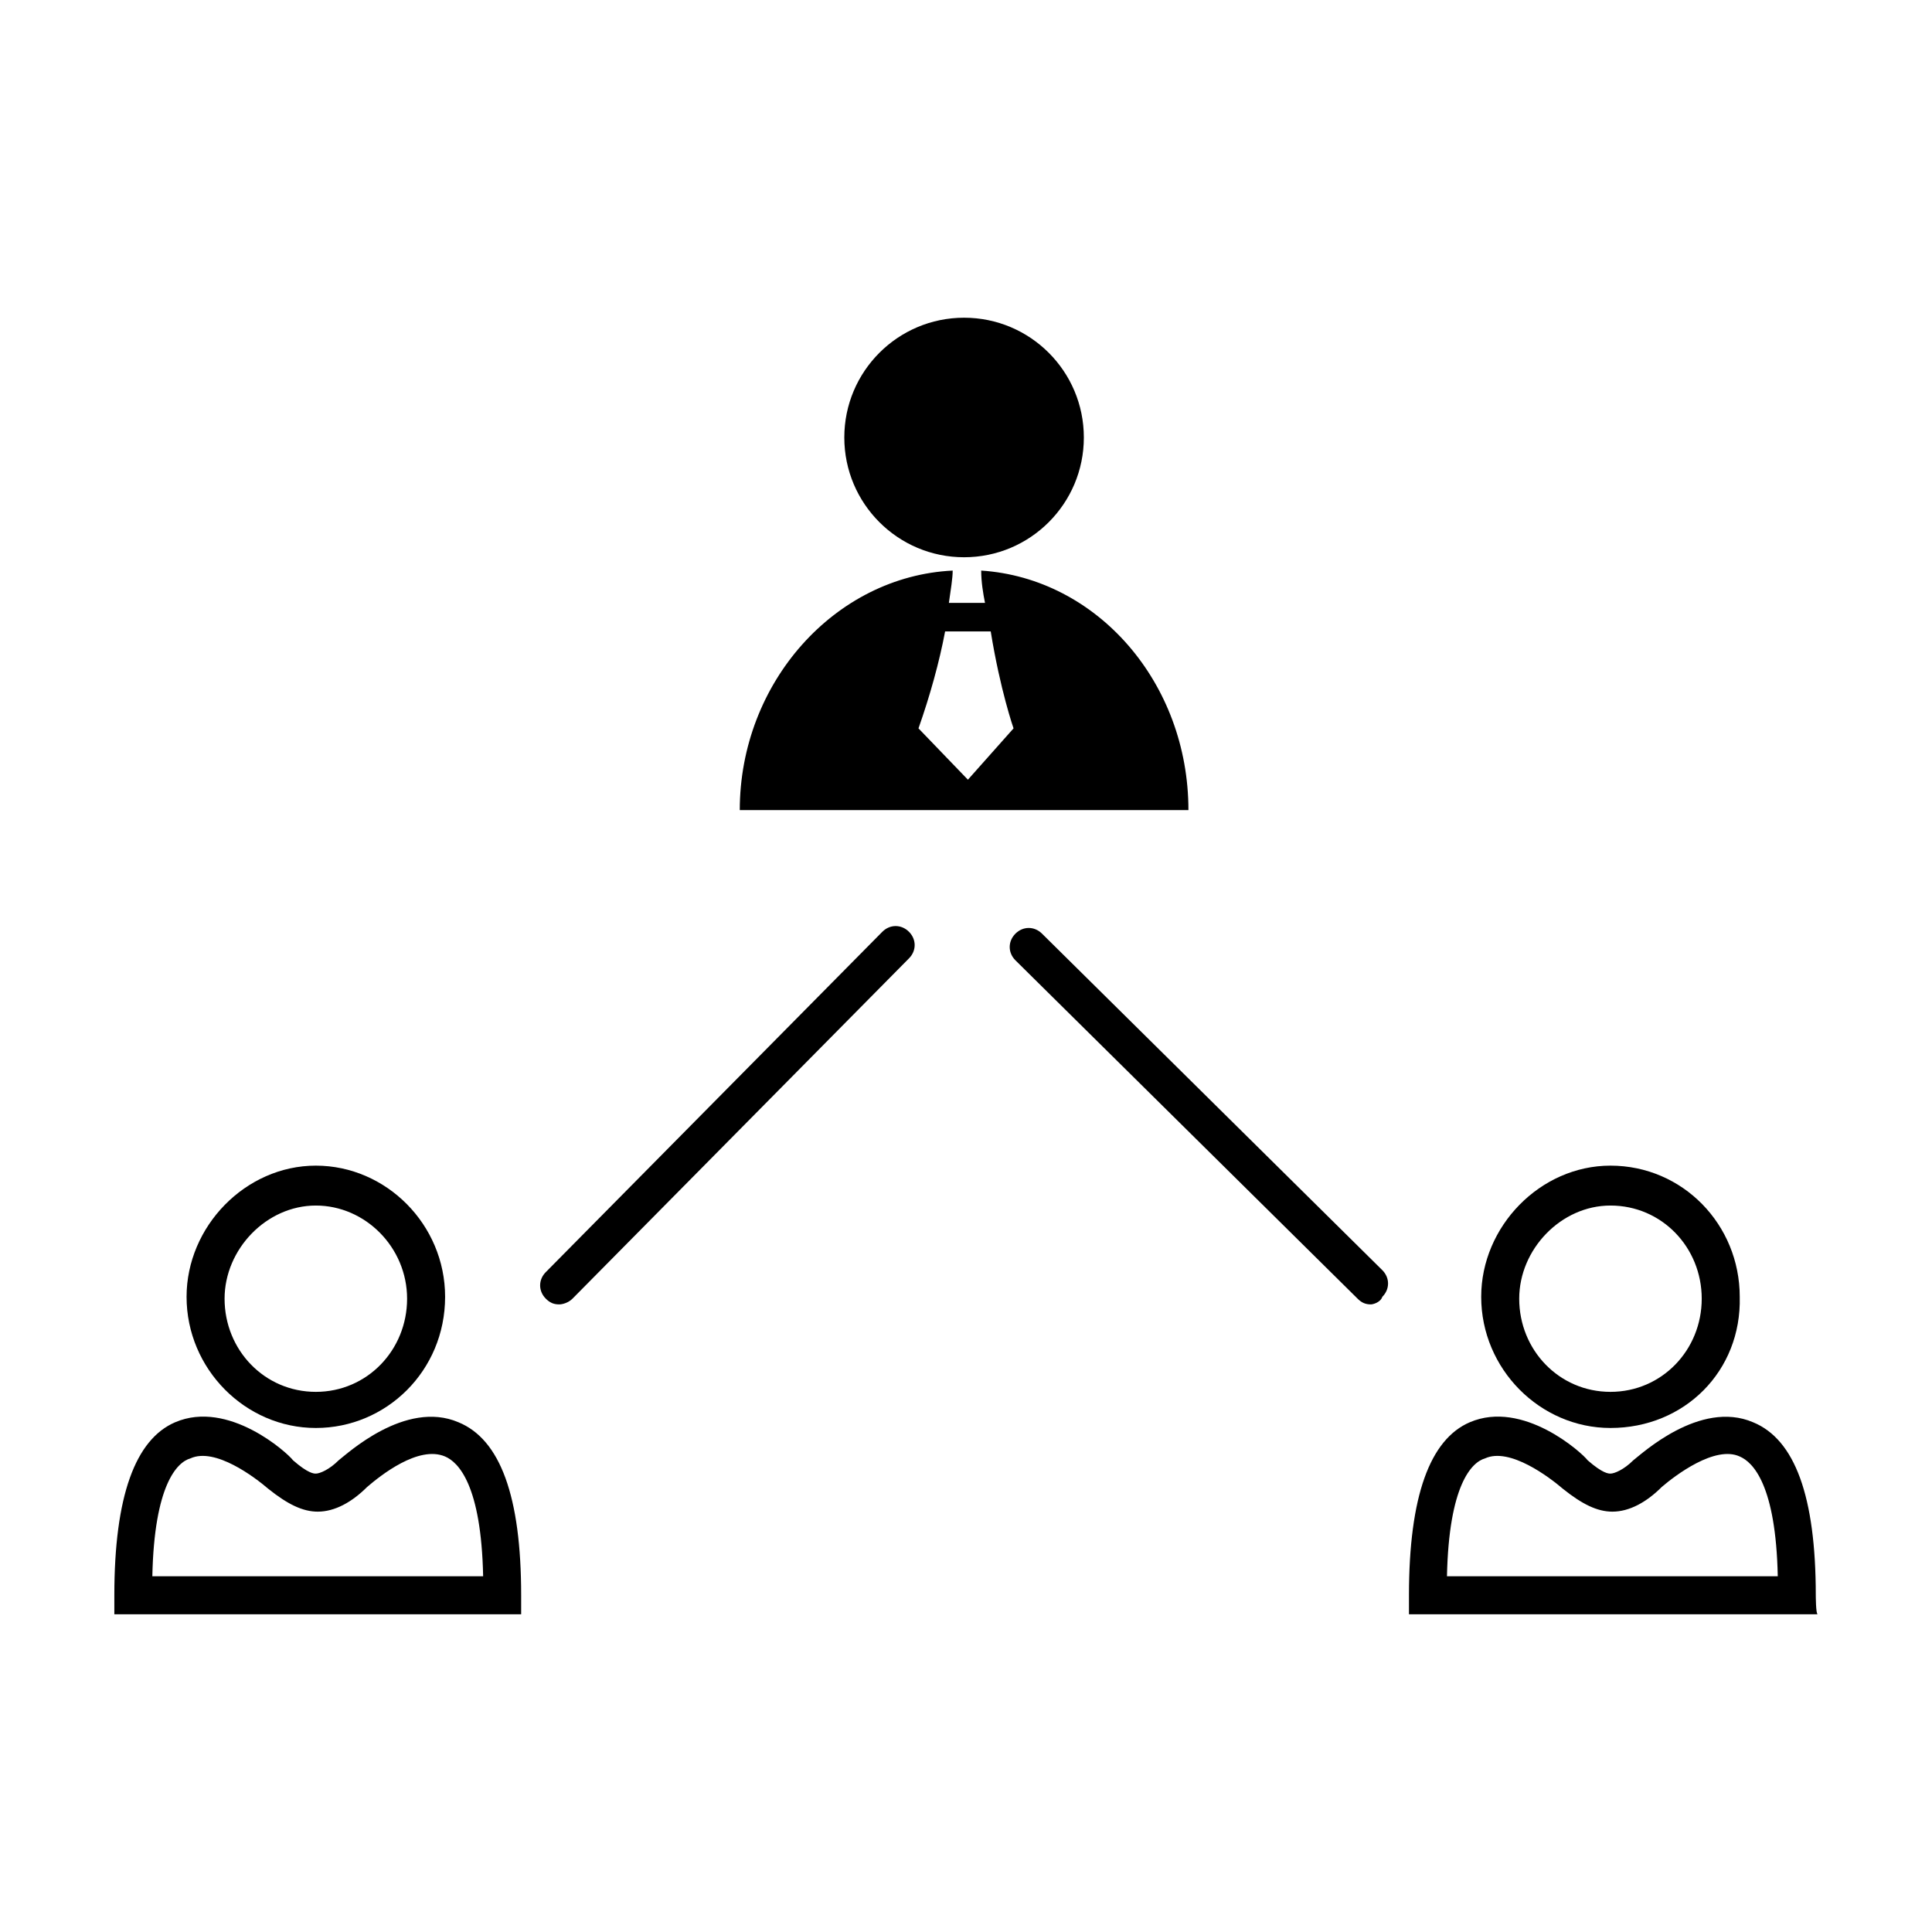 <?xml version="1.0" encoding="UTF-8"?>
<!-- Uploaded to: ICON Repo, www.svgrepo.com, Generator: ICON Repo Mixer Tools -->
<svg fill="#000000" width="800px" height="800px" version="1.1" viewBox="144 144 512 512" xmlns="http://www.w3.org/2000/svg">
 <g>
  <path d="m570.79 522.43c-18.641 0-34.258-15.617-34.258-34.762 0-18.641 15.617-34.762 34.258-34.762 19.145 0 34.258 15.617 34.258 34.762 0.508 19.645-14.609 34.762-34.258 34.762zm0-58.949c-13.098 0-24.184 11.586-24.184 24.688 0 13.602 10.578 24.688 24.184 24.688 13.602 0 24.184-11.082 24.184-24.688 0-13.602-10.578-24.688-24.184-24.688z"/>
  <path d="m625.71 571.8h-108.32v-5.039c0-26.199 5.543-41.312 16.121-45.848 14.105-6.047 29.727 8.062 31.234 10.078 4.031 3.527 5.543 3.527 6.047 3.527 1.008 0 3.527-1.008 6.047-3.527 2.016-1.512 17.633-16.121 31.738-10.078 11.082 4.535 16.625 19.648 16.625 45.848 0.004 0 0.004 5.039 0.508 5.039zm-98.246-10.074h87.664c-0.504-24.184-6.551-30.23-10.078-31.738-6.551-3.023-17.129 5.039-20.656 8.062-4.031 4.031-8.566 6.551-13.098 6.551-4.031 0-8.062-2.016-13.098-6.047-3.527-3.023-14.105-11.082-20.656-8.062-3.527 1.004-9.574 7.051-10.078 31.234z"/>
  <path d="m227.7 522.43c-18.641 0-34.258-15.617-34.258-34.762 0-18.641 15.617-34.762 34.258-34.762 18.641 0 34.258 15.617 34.258 34.762 0 19.645-15.617 34.762-34.258 34.762zm0-58.949c-13.098 0-24.184 11.586-24.184 24.688 0 13.602 10.578 24.688 24.184 24.688 13.602 0 24.184-11.082 24.184-24.688 0-13.602-11.086-24.688-24.184-24.688z"/>
  <path d="m282.11 571.8h-107.81v-5.039c0-26.199 5.543-41.312 16.121-45.848 14.105-6.047 29.727 8.062 31.234 10.078 4.031 3.527 5.543 3.527 6.047 3.527 1.008 0 3.527-1.008 6.047-3.527 2.016-1.512 17.633-16.121 31.738-10.078 11.082 4.535 16.625 19.648 16.625 45.848v5.039zm-97.738-10.074h87.664c-0.504-24.184-6.551-30.23-10.078-31.738-7.055-3.023-17.129 5.039-20.656 8.062-4.031 4.031-8.566 6.551-13.098 6.551-4.031 0-8.062-2.016-13.098-6.047-3.527-3.023-14.105-11.082-20.656-8.062-3.527 1.004-9.574 7.051-10.078 31.234z"/>
  <path d="m507.31 489.68c-1.512 0-2.519-0.504-3.527-1.512l-90.688-89.68c-2.016-2.016-2.016-5.039 0-7.055 2.016-2.016 5.039-2.016 7.055 0l90.184 89.18c2.016 2.016 2.016 5.039 0 7.055-0.504 1.508-2.519 2.012-3.023 2.012z"/>
  <path d="m292.18 489.68c-1.512 0-2.519-0.504-3.527-1.512-2.016-2.016-2.016-5.039 0-7.055l89.176-90.184c2.016-2.016 5.039-2.016 7.055 0s2.016 5.039 0 7.055l-89.176 90.184c-1.008 1.008-2.519 1.512-3.527 1.512z"/>
  <path d="m431.23 259.94c0 17.527-14.211 31.738-31.738 31.738-17.531 0-31.742-14.211-31.742-31.738 0-17.531 14.211-31.742 31.742-31.742 17.527 0 31.738 14.211 31.738 31.742"/>
  <path d="m404.03 295.21c0 3.023 0.504 6.047 1.008 8.566h-9.574c0.504-3.527 1.008-6.551 1.008-8.566-31.234 1.512-56.426 29.727-56.426 63.48h118.9c0.004-33.758-24.18-61.465-54.914-63.48zm-3.523 55.418-13.098-13.602c3.023-8.566 5.543-17.633 7.055-25.695h12.09c2.519 15.617 6.047 25.695 6.047 25.695z"/>
 </g>
</svg>
